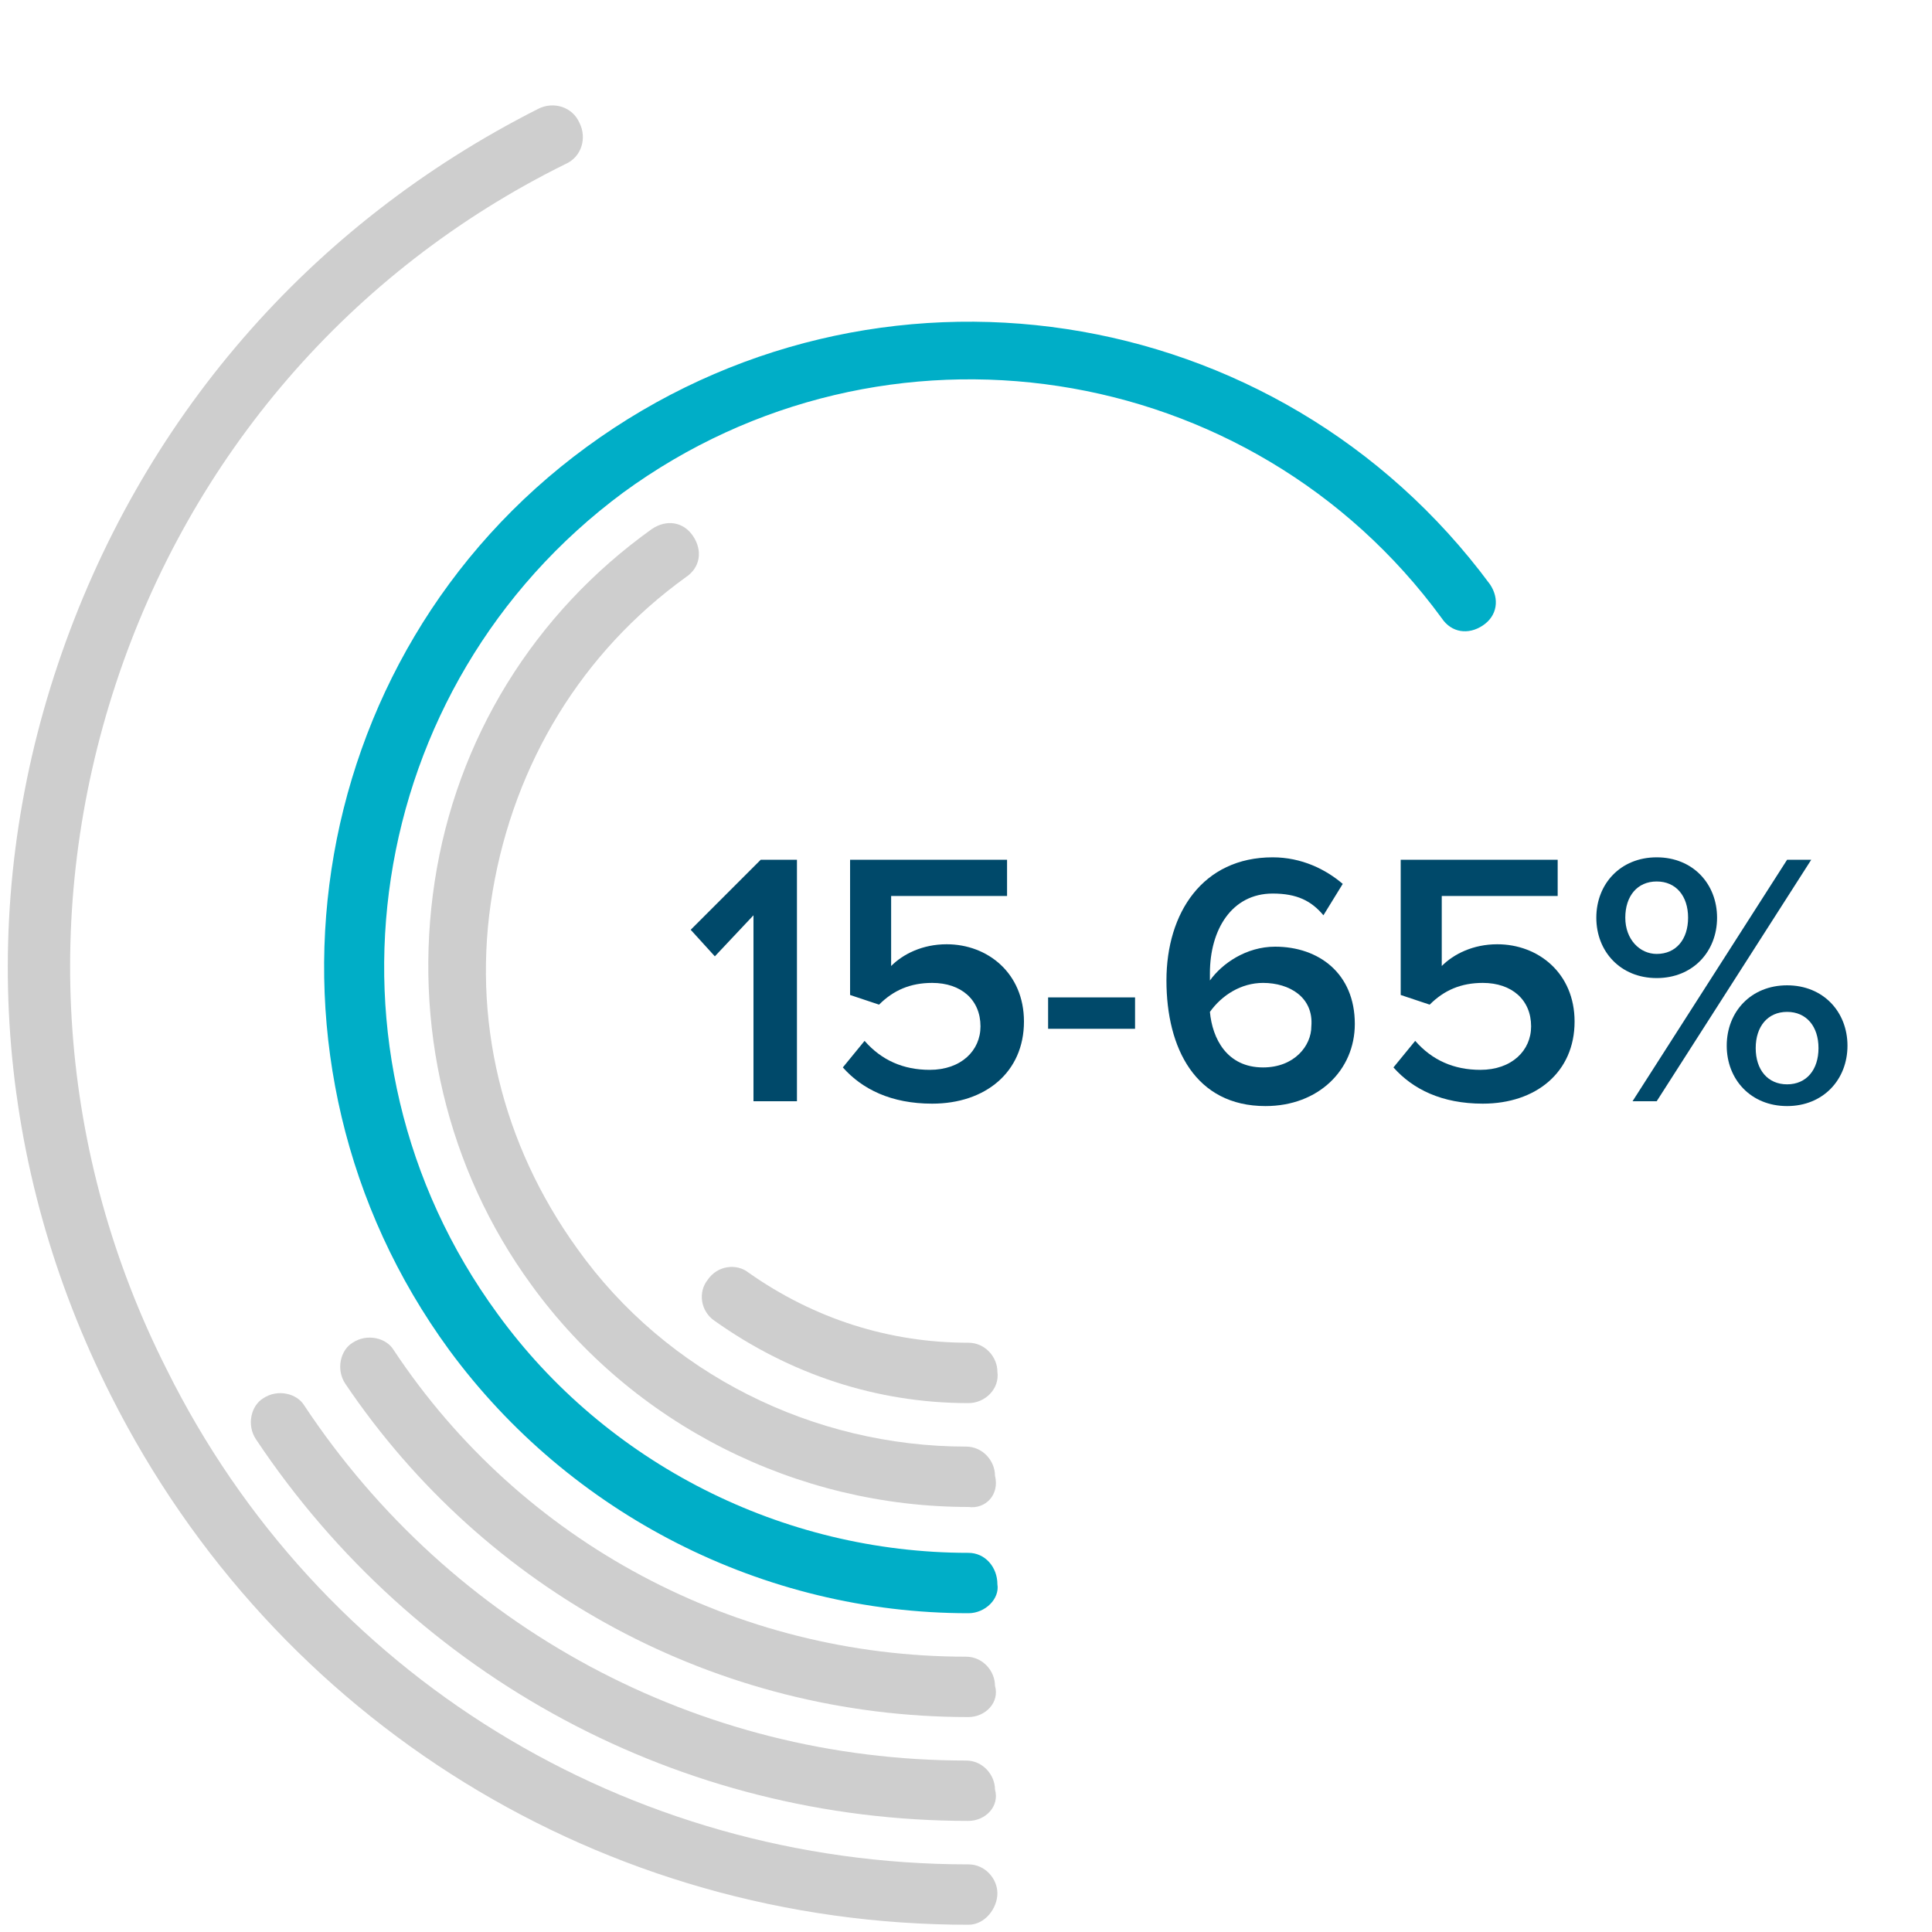 <svg id="Layer_1" data-name="Layer 1" xmlns="http://www.w3.org/2000/svg" 
	 viewBox="0 0 80 80" width="120" height="120">
<style type="text/css">
	.st0{fill:#CECECE;}
	.st1{fill:#00AEC7;}
	.st2{enable-background:new    ;}
	.st3{fill:#00496A;}
</style>
<path class="st0" d="M40.1,71.1c-10.4,0-20-5.2-25.8-13.8c-0.4-0.6-0.2-1.4,0.3-1.7c0.6-0.4,1.4-0.2,1.7,0.3
	c5.3,8,14.2,12.7,23.7,12.7c0,0,0,0,0,0c0,0,0,0,0,0c0.7,0,1.2,0.6,1.2,1.2C41.4,70.5,40.8,71.1,40.1,71.1z"/>
<path class="st0" d="M40.1,75.4c-11.9,0-22.9-5.9-29.5-15.8c-0.4-0.6-0.2-1.4,0.3-1.7c0.6-0.4,1.4-0.2,1.7,0.3
	c6.1,9.2,16.3,14.7,27.4,14.7c0,0,0,0,0,0h0c0.7,0,1.2,0.6,1.2,1.2C41.4,74.8,40.8,75.4,40.1,75.4z"/>
<path class="st0" d="M40.1,79.7c-15.1,0-28.7-8.4-35.5-21.9c-4.8-9.5-5.6-20.2-2.2-30.3s10.4-18.2,19.9-23c0.6-0.3,1.4-0.1,1.7,0.6
	c0.3,0.6,0.1,1.4-0.6,1.7C14.5,11.2,7.9,18.9,4.8,28.3c-3.1,9.4-2.4,19.5,2.1,28.4C13.2,69.4,26,77.2,40.1,77.2c0,0,0,0,0,0
	c0.7,0,1.2,0.6,1.2,1.2S40.8,79.7,40.1,79.7z"/>
<path class="st1" d="M40.1,66.8L40.1,66.8c-8.5,0-16.5-4.1-21.5-10.9C9.9,44,12.4,27.2,24.3,18.5c11.9-8.7,28.6-6.2,37.4,5.7
	c0.4,0.6,0.3,1.3-0.3,1.7c-0.6,0.4-1.3,0.3-1.7-0.3c-7.9-10.8-23.1-13.1-33.9-5.2C15,28.4,12.7,43.6,20.6,54.4
	c4.5,6.2,11.8,9.9,19.5,9.9c0.7,0,1.2,0.6,1.2,1.3C41.4,66.2,40.8,66.8,40.1,66.8z"/>
<path class="st0" d="M40.1,62.4C33,62.4,26.2,59,22,53.2c-3.5-4.8-4.9-10.8-4-16.7c0.9-5.9,4.1-11.1,9-14.6c0.6-0.4,1.3-0.3,1.7,0.3
	c0.4,0.6,0.3,1.3-0.3,1.7c-4.3,3.1-7.1,7.7-8,13s0.4,10.5,3.5,14.8c3.7,5.2,9.8,8.2,16.1,8.2c0,0,0,0,0,0c0.7,0,1.2,0.6,1.2,1.2
	C41.4,61.9,40.8,62.5,40.1,62.4z"/>
<path class="st0" d="M40.1,58.1c-3.8,0-7.4-1.2-10.5-3.4c-0.6-0.4-0.7-1.2-0.3-1.7c0.4-0.6,1.2-0.7,1.7-0.3c2.7,1.9,5.8,2.9,9.1,2.9
	c0,0,0,0,0,0c0.7,0,1.2,0.6,1.2,1.2C41.4,57.5,40.8,58.1,40.1,58.1C40.1,58.1,40.1,58.1,40.1,58.1z"/>
<g id="_35-45_">
	<g class="st2">
		<path class="st3" d="M31.2,37.9l-1.6,1.7l-1-1.1l2.9-2.9h1.5v10h-1.8V37.9z"/>
		<path class="st3" d="M35.8,43.1c0.7,0.8,1.6,1.2,2.7,1.2c1.3,0,2.1-0.8,2.1-1.8c0-1.1-0.8-1.8-2-1.8c-0.9,0-1.6,0.3-2.2,0.9
			l-1.2-0.4v-5.6h6.5v1.5h-4.8v2.9c0.5-0.5,1.3-0.9,2.3-0.9c1.7,0,3.2,1.2,3.2,3.2c0,2.1-1.6,3.4-3.8,3.4c-1.7,0-2.9-0.6-3.7-1.5
			L35.8,43.1z"/>
	</g>
	<g class="st2">
		<path class="st3" d="M43.4,41.3H47v1.3h-3.6V41.3z"/>
	</g>
	<g class="st2">
		<path class="st3" d="M52.7,35.5c1.2,0,2.2,0.5,2.9,1.1l-0.8,1.3c-0.5-0.6-1.1-0.9-2.1-0.9c-1.7,0-2.6,1.5-2.6,3.3
			c0,0.1,0,0.2,0,0.3c0.5-0.7,1.5-1.4,2.7-1.4c1.8,0,3.3,1.1,3.3,3.2c0,1.9-1.5,3.4-3.7,3.4c-2.9,0-4.1-2.4-4.1-5.2
			C48.3,37.8,49.8,35.5,52.7,35.5z M52.3,40.7c-0.9,0-1.7,0.5-2.2,1.2c0.1,1.1,0.7,2.3,2.2,2.3c1.3,0,2-0.9,2-1.7
			C54.4,41.3,53.4,40.7,52.3,40.7z"/>
		<path class="st3" d="M58.6,43.1c0.7,0.8,1.6,1.2,2.7,1.2c1.3,0,2.1-0.8,2.1-1.8c0-1.1-0.8-1.8-2-1.8c-0.9,0-1.6,0.3-2.2,0.9
			l-1.2-0.4v-5.6h6.5v1.5h-4.8v2.9c0.5-0.5,1.3-0.9,2.3-0.9c1.7,0,3.2,1.2,3.2,3.2c0,2.1-1.6,3.4-3.8,3.4c-1.7,0-2.9-0.6-3.7-1.5
			L58.6,43.1z"/>
		<path class="st3" d="M68.6,35.5c1.5,0,2.5,1.1,2.5,2.5c0,1.4-1,2.5-2.5,2.5c-1.5,0-2.5-1.1-2.5-2.5C66.1,36.6,67.1,35.5,68.6,35.5
			z M68.6,36.5c-0.8,0-1.3,0.6-1.3,1.5c0,0.9,0.6,1.5,1.3,1.5c0.8,0,1.3-0.6,1.3-1.5C69.9,37.1,69.4,36.5,68.6,36.5z M74,35.6h1
			l-6.4,10h-1L74,35.6z M74,40.8c1.5,0,2.5,1.1,2.5,2.5c0,1.4-1,2.5-2.5,2.5c-1.5,0-2.5-1.1-2.5-2.5C71.5,41.9,72.5,40.8,74,40.8z
			 M74,41.9c-0.8,0-1.3,0.6-1.3,1.5c0,0.9,0.5,1.5,1.3,1.5c0.8,0,1.3-0.6,1.3-1.5C75.3,42.5,74.8,41.9,74,41.9z"/>
	</g>
</g>
</svg>
